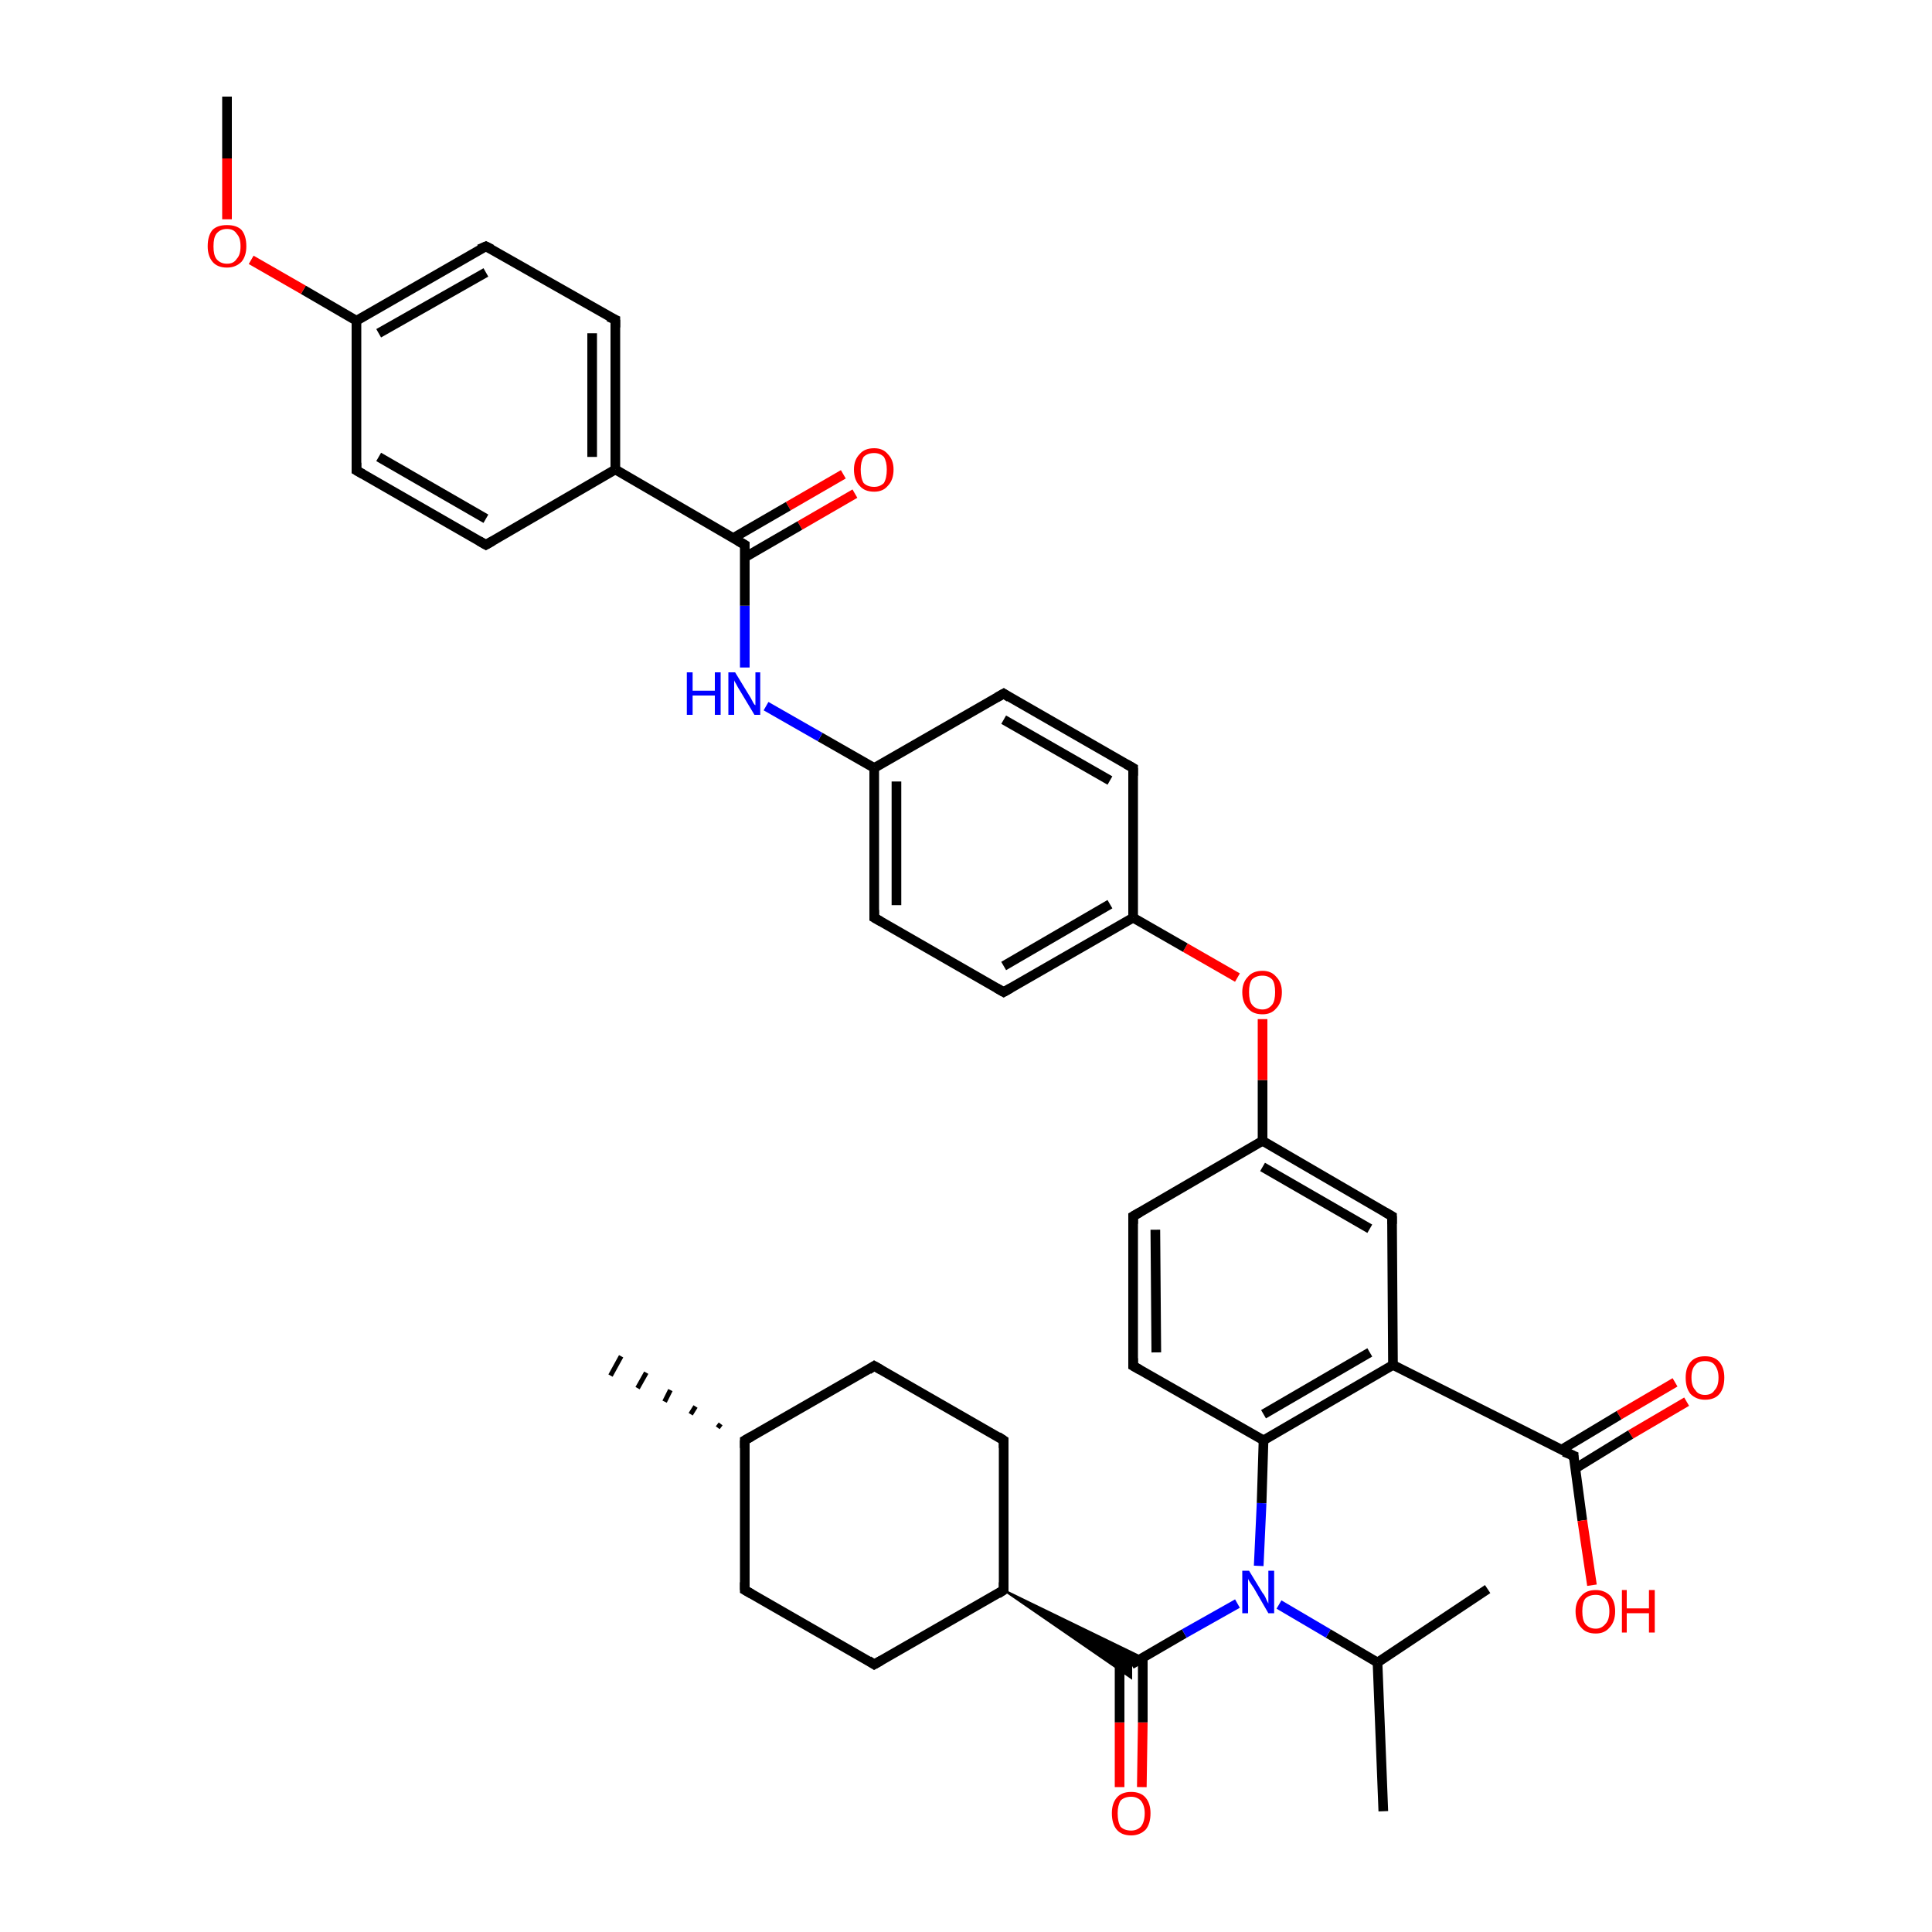 <?xml version='1.0' encoding='iso-8859-1'?>
<svg version='1.1' baseProfile='full'
              xmlns='http://www.w3.org/2000/svg'
                      xmlns:rdkit='http://www.rdkit.org/xml'
                      xmlns:xlink='http://www.w3.org/1999/xlink'
                  xml:space='preserve'
width='200px' height='200px' viewBox='0 0 200 200'>
<!-- END OF HEADER -->
<rect style='opacity:1.0;fill:#FFFFFF;stroke:none' width='200.0' height='200.0' x='0.0' y='0.0'> </rect>
<path class='bond-0 atom-22 atom-20' d='M 115.9,185.0 L 115.9,178.3' style='fill:none;fill-rule:evenodd;stroke:#FF0000;stroke-width:1.0px;stroke-linecap:butt;stroke-linejoin:miter;stroke-opacity:1' />
<path class='bond-0 atom-22 atom-20' d='M 115.9,178.3 L 115.9,171.6' style='fill:none;fill-rule:evenodd;stroke:#000000;stroke-width:1.0px;stroke-linecap:butt;stroke-linejoin:miter;stroke-opacity:1' />
<path class='bond-0 atom-22 atom-20' d='M 118.2,185.0 L 118.3,178.3' style='fill:none;fill-rule:evenodd;stroke:#FF0000;stroke-width:1.0px;stroke-linecap:butt;stroke-linejoin:miter;stroke-opacity:1' />
<path class='bond-0 atom-22 atom-20' d='M 118.3,178.3 L 118.3,171.6' style='fill:none;fill-rule:evenodd;stroke:#000000;stroke-width:1.0px;stroke-linecap:butt;stroke-linejoin:miter;stroke-opacity:1' />
<path class='bond-1 atom-19 atom-17' d='M 143.2,187.5 L 142.6,172.1' style='fill:none;fill-rule:evenodd;stroke:#000000;stroke-width:1.0px;stroke-linecap:butt;stroke-linejoin:miter;stroke-opacity:1' />
<path class='bond-2 atom-17 atom-18' d='M 142.6,172.1 L 154.0,164.5' style='fill:none;fill-rule:evenodd;stroke:#000000;stroke-width:1.0px;stroke-linecap:butt;stroke-linejoin:miter;stroke-opacity:1' />
<path class='bond-3 atom-17 atom-16' d='M 142.6,172.1 L 137.5,169.1' style='fill:none;fill-rule:evenodd;stroke:#000000;stroke-width:1.0px;stroke-linecap:butt;stroke-linejoin:miter;stroke-opacity:1' />
<path class='bond-3 atom-17 atom-16' d='M 137.5,169.1 L 132.4,166.1' style='fill:none;fill-rule:evenodd;stroke:#0000FF;stroke-width:1.0px;stroke-linecap:butt;stroke-linejoin:miter;stroke-opacity:1' />
<path class='bond-4 atom-20 atom-16' d='M 117.1,172.3 L 122.6,169.1' style='fill:none;fill-rule:evenodd;stroke:#000000;stroke-width:1.0px;stroke-linecap:butt;stroke-linejoin:miter;stroke-opacity:1' />
<path class='bond-4 atom-20 atom-16' d='M 122.6,169.1 L 128.1,166.0' style='fill:none;fill-rule:evenodd;stroke:#0000FF;stroke-width:1.0px;stroke-linecap:butt;stroke-linejoin:miter;stroke-opacity:1' />
<path class='bond-5 atom-21 atom-20' d='M 103.9,164.6 L 118.3,171.6 L 117.1,172.3 Z' style='fill:#000000;fill-rule:evenodd;fill-opacity:1;stroke:#000000;stroke-width:0.2px;stroke-linecap:butt;stroke-linejoin:miter;stroke-opacity:1;' />
<path class='bond-5 atom-21 atom-20' d='M 103.9,164.6 L 117.1,172.3 L 117.1,173.7 Z' style='fill:#000000;fill-rule:evenodd;fill-opacity:1;stroke:#000000;stroke-width:0.2px;stroke-linecap:butt;stroke-linejoin:miter;stroke-opacity:1;' />
<path class='bond-6 atom-27 atom-21' d='M 103.9,149.1 L 103.9,164.6' style='fill:none;fill-rule:evenodd;stroke:#000000;stroke-width:1.0px;stroke-linecap:butt;stroke-linejoin:miter;stroke-opacity:1' />
<path class='bond-7 atom-27 atom-26' d='M 103.9,149.1 L 90.5,141.4' style='fill:none;fill-rule:evenodd;stroke:#000000;stroke-width:1.0px;stroke-linecap:butt;stroke-linejoin:miter;stroke-opacity:1' />
<path class='bond-8 atom-16 atom-5' d='M 130.3,162.1 L 130.6,155.6' style='fill:none;fill-rule:evenodd;stroke:#0000FF;stroke-width:1.0px;stroke-linecap:butt;stroke-linejoin:miter;stroke-opacity:1' />
<path class='bond-8 atom-16 atom-5' d='M 130.6,155.6 L 130.8,149.1' style='fill:none;fill-rule:evenodd;stroke:#000000;stroke-width:1.0px;stroke-linecap:butt;stroke-linejoin:miter;stroke-opacity:1' />
<path class='bond-9 atom-15 atom-13' d='M 174.6,145.1 L 168.8,148.5' style='fill:none;fill-rule:evenodd;stroke:#FF0000;stroke-width:1.0px;stroke-linecap:butt;stroke-linejoin:miter;stroke-opacity:1' />
<path class='bond-9 atom-15 atom-13' d='M 168.8,148.5 L 163.1,152.0' style='fill:none;fill-rule:evenodd;stroke:#000000;stroke-width:1.0px;stroke-linecap:butt;stroke-linejoin:miter;stroke-opacity:1' />
<path class='bond-9 atom-15 atom-13' d='M 173.4,143.1 L 167.6,146.5' style='fill:none;fill-rule:evenodd;stroke:#FF0000;stroke-width:1.0px;stroke-linecap:butt;stroke-linejoin:miter;stroke-opacity:1' />
<path class='bond-9 atom-15 atom-13' d='M 167.6,146.5 L 161.6,150.1' style='fill:none;fill-rule:evenodd;stroke:#000000;stroke-width:1.0px;stroke-linecap:butt;stroke-linejoin:miter;stroke-opacity:1' />
<path class='bond-10 atom-21 atom-23' d='M 103.9,164.6 L 90.5,172.3' style='fill:none;fill-rule:evenodd;stroke:#000000;stroke-width:1.0px;stroke-linecap:butt;stroke-linejoin:miter;stroke-opacity:1' />
<path class='bond-11 atom-26 atom-25' d='M 90.5,141.4 L 77.1,149.1' style='fill:none;fill-rule:evenodd;stroke:#000000;stroke-width:1.0px;stroke-linecap:butt;stroke-linejoin:miter;stroke-opacity:1' />
<path class='bond-12 atom-13 atom-14' d='M 162.9,150.7 L 163.8,157.4' style='fill:none;fill-rule:evenodd;stroke:#000000;stroke-width:1.0px;stroke-linecap:butt;stroke-linejoin:miter;stroke-opacity:1' />
<path class='bond-12 atom-13 atom-14' d='M 163.8,157.4 L 164.8,164.1' style='fill:none;fill-rule:evenodd;stroke:#FF0000;stroke-width:1.0px;stroke-linecap:butt;stroke-linejoin:miter;stroke-opacity:1' />
<path class='bond-13 atom-13 atom-0' d='M 162.9,150.7 L 144.2,141.3' style='fill:none;fill-rule:evenodd;stroke:#000000;stroke-width:1.0px;stroke-linecap:butt;stroke-linejoin:miter;stroke-opacity:1' />
<path class='bond-14 atom-23 atom-24' d='M 90.5,172.3 L 77.1,164.6' style='fill:none;fill-rule:evenodd;stroke:#000000;stroke-width:1.0px;stroke-linecap:butt;stroke-linejoin:miter;stroke-opacity:1' />
<path class='bond-15 atom-25 atom-24' d='M 77.1,149.1 L 77.1,164.6' style='fill:none;fill-rule:evenodd;stroke:#000000;stroke-width:1.0px;stroke-linecap:butt;stroke-linejoin:miter;stroke-opacity:1' />
<path class='bond-16 atom-25 atom-28' d='M 74.3,147.8 L 74.6,147.4' style='fill:none;fill-rule:evenodd;stroke:#000000;stroke-width:0.5px;stroke-linecap:butt;stroke-linejoin:miter;stroke-opacity:1' />
<path class='bond-16 atom-25 atom-28' d='M 71.5,146.4 L 72.0,145.6' style='fill:none;fill-rule:evenodd;stroke:#000000;stroke-width:0.5px;stroke-linecap:butt;stroke-linejoin:miter;stroke-opacity:1' />
<path class='bond-16 atom-25 atom-28' d='M 68.8,145.1 L 69.4,143.9' style='fill:none;fill-rule:evenodd;stroke:#000000;stroke-width:0.5px;stroke-linecap:butt;stroke-linejoin:miter;stroke-opacity:1' />
<path class='bond-16 atom-25 atom-28' d='M 66.0,143.7 L 66.9,142.1' style='fill:none;fill-rule:evenodd;stroke:#000000;stroke-width:0.5px;stroke-linecap:butt;stroke-linejoin:miter;stroke-opacity:1' />
<path class='bond-16 atom-25 atom-28' d='M 63.2,142.4 L 64.3,140.4' style='fill:none;fill-rule:evenodd;stroke:#000000;stroke-width:0.5px;stroke-linecap:butt;stroke-linejoin:miter;stroke-opacity:1' />
<path class='bond-17 atom-5 atom-0' d='M 130.8,149.1 L 144.2,141.3' style='fill:none;fill-rule:evenodd;stroke:#000000;stroke-width:1.0px;stroke-linecap:butt;stroke-linejoin:miter;stroke-opacity:1' />
<path class='bond-17 atom-5 atom-0' d='M 130.8,146.4 L 141.8,140.0' style='fill:none;fill-rule:evenodd;stroke:#000000;stroke-width:1.0px;stroke-linecap:butt;stroke-linejoin:miter;stroke-opacity:1' />
<path class='bond-18 atom-5 atom-4' d='M 130.8,149.1 L 117.3,141.4' style='fill:none;fill-rule:evenodd;stroke:#000000;stroke-width:1.0px;stroke-linecap:butt;stroke-linejoin:miter;stroke-opacity:1' />
<path class='bond-19 atom-0 atom-1' d='M 144.2,141.3 L 144.1,125.9' style='fill:none;fill-rule:evenodd;stroke:#000000;stroke-width:1.0px;stroke-linecap:butt;stroke-linejoin:miter;stroke-opacity:1' />
<path class='bond-20 atom-4 atom-3' d='M 117.3,141.4 L 117.3,125.9' style='fill:none;fill-rule:evenodd;stroke:#000000;stroke-width:1.0px;stroke-linecap:butt;stroke-linejoin:miter;stroke-opacity:1' />
<path class='bond-20 atom-4 atom-3' d='M 119.7,140.0 L 119.6,127.3' style='fill:none;fill-rule:evenodd;stroke:#000000;stroke-width:1.0px;stroke-linecap:butt;stroke-linejoin:miter;stroke-opacity:1' />
<path class='bond-21 atom-1 atom-2' d='M 144.1,125.9 L 130.7,118.1' style='fill:none;fill-rule:evenodd;stroke:#000000;stroke-width:1.0px;stroke-linecap:butt;stroke-linejoin:miter;stroke-opacity:1' />
<path class='bond-21 atom-1 atom-2' d='M 141.8,127.2 L 130.7,120.8' style='fill:none;fill-rule:evenodd;stroke:#000000;stroke-width:1.0px;stroke-linecap:butt;stroke-linejoin:miter;stroke-opacity:1' />
<path class='bond-22 atom-3 atom-2' d='M 117.3,125.9 L 130.7,118.1' style='fill:none;fill-rule:evenodd;stroke:#000000;stroke-width:1.0px;stroke-linecap:butt;stroke-linejoin:miter;stroke-opacity:1' />
<path class='bond-23 atom-2 atom-6' d='M 130.7,118.1 L 130.7,111.8' style='fill:none;fill-rule:evenodd;stroke:#000000;stroke-width:1.0px;stroke-linecap:butt;stroke-linejoin:miter;stroke-opacity:1' />
<path class='bond-23 atom-2 atom-6' d='M 130.7,111.8 L 130.7,105.5' style='fill:none;fill-rule:evenodd;stroke:#FF0000;stroke-width:1.0px;stroke-linecap:butt;stroke-linejoin:miter;stroke-opacity:1' />
<path class='bond-24 atom-6 atom-7' d='M 128.1,101.2 L 122.7,98.1' style='fill:none;fill-rule:evenodd;stroke:#FF0000;stroke-width:1.0px;stroke-linecap:butt;stroke-linejoin:miter;stroke-opacity:1' />
<path class='bond-24 atom-6 atom-7' d='M 122.7,98.1 L 117.3,95.0' style='fill:none;fill-rule:evenodd;stroke:#000000;stroke-width:1.0px;stroke-linecap:butt;stroke-linejoin:miter;stroke-opacity:1' />
<path class='bond-25 atom-12 atom-7' d='M 117.3,79.5 L 117.3,95.0' style='fill:none;fill-rule:evenodd;stroke:#000000;stroke-width:1.0px;stroke-linecap:butt;stroke-linejoin:miter;stroke-opacity:1' />
<path class='bond-26 atom-12 atom-11' d='M 117.3,79.5 L 103.9,71.8' style='fill:none;fill-rule:evenodd;stroke:#000000;stroke-width:1.0px;stroke-linecap:butt;stroke-linejoin:miter;stroke-opacity:1' />
<path class='bond-26 atom-12 atom-11' d='M 114.9,80.8 L 103.9,74.5' style='fill:none;fill-rule:evenodd;stroke:#000000;stroke-width:1.0px;stroke-linecap:butt;stroke-linejoin:miter;stroke-opacity:1' />
<path class='bond-27 atom-7 atom-8' d='M 117.3,95.0 L 103.9,102.7' style='fill:none;fill-rule:evenodd;stroke:#000000;stroke-width:1.0px;stroke-linecap:butt;stroke-linejoin:miter;stroke-opacity:1' />
<path class='bond-27 atom-7 atom-8' d='M 114.9,93.6 L 103.9,100.0' style='fill:none;fill-rule:evenodd;stroke:#000000;stroke-width:1.0px;stroke-linecap:butt;stroke-linejoin:miter;stroke-opacity:1' />
<path class='bond-28 atom-11 atom-10' d='M 103.9,71.8 L 90.5,79.5' style='fill:none;fill-rule:evenodd;stroke:#000000;stroke-width:1.0px;stroke-linecap:butt;stroke-linejoin:miter;stroke-opacity:1' />
<path class='bond-29 atom-8 atom-9' d='M 103.9,102.7 L 90.5,95.0' style='fill:none;fill-rule:evenodd;stroke:#000000;stroke-width:1.0px;stroke-linecap:butt;stroke-linejoin:miter;stroke-opacity:1' />
<path class='bond-30 atom-10 atom-9' d='M 90.5,79.5 L 90.5,95.0' style='fill:none;fill-rule:evenodd;stroke:#000000;stroke-width:1.0px;stroke-linecap:butt;stroke-linejoin:miter;stroke-opacity:1' />
<path class='bond-30 atom-10 atom-9' d='M 92.8,80.9 L 92.8,93.7' style='fill:none;fill-rule:evenodd;stroke:#000000;stroke-width:1.0px;stroke-linecap:butt;stroke-linejoin:miter;stroke-opacity:1' />
<path class='bond-31 atom-10 atom-29' d='M 90.5,79.5 L 84.9,76.3' style='fill:none;fill-rule:evenodd;stroke:#000000;stroke-width:1.0px;stroke-linecap:butt;stroke-linejoin:miter;stroke-opacity:1' />
<path class='bond-31 atom-10 atom-29' d='M 84.9,76.3 L 79.3,73.1' style='fill:none;fill-rule:evenodd;stroke:#0000FF;stroke-width:1.0px;stroke-linecap:butt;stroke-linejoin:miter;stroke-opacity:1' />
<path class='bond-32 atom-31 atom-30' d='M 88.5,51.1 L 82.8,54.4' style='fill:none;fill-rule:evenodd;stroke:#FF0000;stroke-width:1.0px;stroke-linecap:butt;stroke-linejoin:miter;stroke-opacity:1' />
<path class='bond-32 atom-31 atom-30' d='M 82.8,54.4 L 77.1,57.7' style='fill:none;fill-rule:evenodd;stroke:#000000;stroke-width:1.0px;stroke-linecap:butt;stroke-linejoin:miter;stroke-opacity:1' />
<path class='bond-32 atom-31 atom-30' d='M 87.3,49.1 L 81.6,52.4' style='fill:none;fill-rule:evenodd;stroke:#FF0000;stroke-width:1.0px;stroke-linecap:butt;stroke-linejoin:miter;stroke-opacity:1' />
<path class='bond-32 atom-31 atom-30' d='M 81.6,52.4 L 75.9,55.7' style='fill:none;fill-rule:evenodd;stroke:#000000;stroke-width:1.0px;stroke-linecap:butt;stroke-linejoin:miter;stroke-opacity:1' />
<path class='bond-33 atom-29 atom-30' d='M 77.1,69.1 L 77.1,62.7' style='fill:none;fill-rule:evenodd;stroke:#0000FF;stroke-width:1.0px;stroke-linecap:butt;stroke-linejoin:miter;stroke-opacity:1' />
<path class='bond-33 atom-29 atom-30' d='M 77.1,62.7 L 77.1,56.4' style='fill:none;fill-rule:evenodd;stroke:#000000;stroke-width:1.0px;stroke-linecap:butt;stroke-linejoin:miter;stroke-opacity:1' />
<path class='bond-34 atom-30 atom-32' d='M 77.1,56.4 L 63.7,48.6' style='fill:none;fill-rule:evenodd;stroke:#000000;stroke-width:1.0px;stroke-linecap:butt;stroke-linejoin:miter;stroke-opacity:1' />
<path class='bond-35 atom-32 atom-33' d='M 63.7,48.6 L 63.7,33.1' style='fill:none;fill-rule:evenodd;stroke:#000000;stroke-width:1.0px;stroke-linecap:butt;stroke-linejoin:miter;stroke-opacity:1' />
<path class='bond-35 atom-32 atom-33' d='M 61.3,47.3 L 61.3,34.5' style='fill:none;fill-rule:evenodd;stroke:#000000;stroke-width:1.0px;stroke-linecap:butt;stroke-linejoin:miter;stroke-opacity:1' />
<path class='bond-36 atom-32 atom-37' d='M 63.7,48.6 L 50.3,56.4' style='fill:none;fill-rule:evenodd;stroke:#000000;stroke-width:1.0px;stroke-linecap:butt;stroke-linejoin:miter;stroke-opacity:1' />
<path class='bond-37 atom-33 atom-34' d='M 63.7,33.1 L 50.3,25.5' style='fill:none;fill-rule:evenodd;stroke:#000000;stroke-width:1.0px;stroke-linecap:butt;stroke-linejoin:miter;stroke-opacity:1' />
<path class='bond-38 atom-37 atom-36' d='M 50.3,56.4 L 36.9,48.7' style='fill:none;fill-rule:evenodd;stroke:#000000;stroke-width:1.0px;stroke-linecap:butt;stroke-linejoin:miter;stroke-opacity:1' />
<path class='bond-38 atom-37 atom-36' d='M 50.3,53.7 L 39.2,47.3' style='fill:none;fill-rule:evenodd;stroke:#000000;stroke-width:1.0px;stroke-linecap:butt;stroke-linejoin:miter;stroke-opacity:1' />
<path class='bond-39 atom-34 atom-35' d='M 50.3,25.5 L 36.9,33.2' style='fill:none;fill-rule:evenodd;stroke:#000000;stroke-width:1.0px;stroke-linecap:butt;stroke-linejoin:miter;stroke-opacity:1' />
<path class='bond-39 atom-34 atom-35' d='M 50.3,28.2 L 39.2,34.5' style='fill:none;fill-rule:evenodd;stroke:#000000;stroke-width:1.0px;stroke-linecap:butt;stroke-linejoin:miter;stroke-opacity:1' />
<path class='bond-40 atom-36 atom-35' d='M 36.9,48.7 L 36.9,33.2' style='fill:none;fill-rule:evenodd;stroke:#000000;stroke-width:1.0px;stroke-linecap:butt;stroke-linejoin:miter;stroke-opacity:1' />
<path class='bond-41 atom-35 atom-38' d='M 36.9,33.2 L 31.4,30.0' style='fill:none;fill-rule:evenodd;stroke:#000000;stroke-width:1.0px;stroke-linecap:butt;stroke-linejoin:miter;stroke-opacity:1' />
<path class='bond-41 atom-35 atom-38' d='M 31.4,30.0 L 26.0,26.9' style='fill:none;fill-rule:evenodd;stroke:#FF0000;stroke-width:1.0px;stroke-linecap:butt;stroke-linejoin:miter;stroke-opacity:1' />
<path class='bond-42 atom-39 atom-38' d='M 23.5,10.0 L 23.5,16.4' style='fill:none;fill-rule:evenodd;stroke:#000000;stroke-width:1.0px;stroke-linecap:butt;stroke-linejoin:miter;stroke-opacity:1' />
<path class='bond-42 atom-39 atom-38' d='M 23.5,16.4 L 23.5,22.7' style='fill:none;fill-rule:evenodd;stroke:#FF0000;stroke-width:1.0px;stroke-linecap:butt;stroke-linejoin:miter;stroke-opacity:1' />
<path d='M 144.1,126.7 L 144.1,125.9 L 143.4,125.5' style='fill:none;stroke:#000000;stroke-width:1.0px;stroke-linecap:butt;stroke-linejoin:miter;stroke-opacity:1;' />
<path d='M 117.3,126.7 L 117.3,125.9 L 118.0,125.5' style='fill:none;stroke:#000000;stroke-width:1.0px;stroke-linecap:butt;stroke-linejoin:miter;stroke-opacity:1;' />
<path d='M 118.0,141.8 L 117.3,141.4 L 117.3,140.6' style='fill:none;stroke:#000000;stroke-width:1.0px;stroke-linecap:butt;stroke-linejoin:miter;stroke-opacity:1;' />
<path d='M 104.6,102.3 L 103.9,102.7 L 103.2,102.3' style='fill:none;stroke:#000000;stroke-width:1.0px;stroke-linecap:butt;stroke-linejoin:miter;stroke-opacity:1;' />
<path d='M 91.2,95.4 L 90.5,95.0 L 90.5,94.2' style='fill:none;stroke:#000000;stroke-width:1.0px;stroke-linecap:butt;stroke-linejoin:miter;stroke-opacity:1;' />
<path d='M 104.5,72.2 L 103.9,71.8 L 103.2,72.2' style='fill:none;stroke:#000000;stroke-width:1.0px;stroke-linecap:butt;stroke-linejoin:miter;stroke-opacity:1;' />
<path d='M 117.3,80.3 L 117.3,79.5 L 116.6,79.1' style='fill:none;stroke:#000000;stroke-width:1.0px;stroke-linecap:butt;stroke-linejoin:miter;stroke-opacity:1;' />
<path d='M 162.9,151.1 L 162.9,150.7 L 161.9,150.3' style='fill:none;stroke:#000000;stroke-width:1.0px;stroke-linecap:butt;stroke-linejoin:miter;stroke-opacity:1;' />
<path d='M 103.9,163.8 L 103.9,164.6 L 103.3,165.0' style='fill:none;stroke:#000000;stroke-width:1.0px;stroke-linecap:butt;stroke-linejoin:miter;stroke-opacity:1;' />
<path d='M 91.2,171.9 L 90.5,172.3 L 89.9,171.9' style='fill:none;stroke:#000000;stroke-width:1.0px;stroke-linecap:butt;stroke-linejoin:miter;stroke-opacity:1;' />
<path d='M 77.8,165.0 L 77.1,164.6 L 77.1,163.8' style='fill:none;stroke:#000000;stroke-width:1.0px;stroke-linecap:butt;stroke-linejoin:miter;stroke-opacity:1;' />
<path d='M 77.8,148.7 L 77.1,149.1 L 77.1,149.9' style='fill:none;stroke:#000000;stroke-width:1.0px;stroke-linecap:butt;stroke-linejoin:miter;stroke-opacity:1;' />
<path d='M 91.2,141.8 L 90.5,141.4 L 89.9,141.8' style='fill:none;stroke:#000000;stroke-width:1.0px;stroke-linecap:butt;stroke-linejoin:miter;stroke-opacity:1;' />
<path d='M 103.9,149.9 L 103.9,149.1 L 103.3,148.7' style='fill:none;stroke:#000000;stroke-width:1.0px;stroke-linecap:butt;stroke-linejoin:miter;stroke-opacity:1;' />
<path d='M 77.1,56.7 L 77.1,56.4 L 76.4,56.0' style='fill:none;stroke:#000000;stroke-width:1.0px;stroke-linecap:butt;stroke-linejoin:miter;stroke-opacity:1;' />
<path d='M 63.7,33.9 L 63.7,33.1 L 63.0,32.8' style='fill:none;stroke:#000000;stroke-width:1.0px;stroke-linecap:butt;stroke-linejoin:miter;stroke-opacity:1;' />
<path d='M 50.9,25.8 L 50.3,25.5 L 49.6,25.8' style='fill:none;stroke:#000000;stroke-width:1.0px;stroke-linecap:butt;stroke-linejoin:miter;stroke-opacity:1;' />
<path d='M 37.6,49.1 L 36.9,48.7 L 36.9,47.9' style='fill:none;stroke:#000000;stroke-width:1.0px;stroke-linecap:butt;stroke-linejoin:miter;stroke-opacity:1;' />
<path d='M 51.0,56.0 L 50.3,56.4 L 49.6,56.0' style='fill:none;stroke:#000000;stroke-width:1.0px;stroke-linecap:butt;stroke-linejoin:miter;stroke-opacity:1;' />
<path class='atom-6' d='M 128.6 102.7
Q 128.6 101.7, 129.2 101.1
Q 129.7 100.5, 130.7 100.5
Q 131.6 100.5, 132.1 101.1
Q 132.7 101.7, 132.7 102.7
Q 132.7 103.8, 132.1 104.4
Q 131.6 105.0, 130.7 105.0
Q 129.7 105.0, 129.2 104.4
Q 128.6 103.8, 128.6 102.7
M 130.7 104.5
Q 131.3 104.5, 131.7 104.0
Q 132.0 103.6, 132.0 102.7
Q 132.0 101.8, 131.7 101.4
Q 131.3 101.0, 130.7 101.0
Q 130.0 101.0, 129.6 101.4
Q 129.3 101.8, 129.3 102.7
Q 129.3 103.6, 129.6 104.0
Q 130.0 104.5, 130.7 104.5
' fill='#FF0000'/>
<path class='atom-14' d='M 163.1 166.8
Q 163.1 165.8, 163.7 165.2
Q 164.2 164.6, 165.2 164.6
Q 166.1 164.6, 166.7 165.2
Q 167.2 165.8, 167.2 166.8
Q 167.2 167.9, 166.6 168.5
Q 166.1 169.1, 165.2 169.1
Q 164.2 169.1, 163.7 168.5
Q 163.1 167.9, 163.1 166.8
M 165.2 168.6
Q 165.8 168.6, 166.2 168.1
Q 166.6 167.7, 166.6 166.8
Q 166.6 165.9, 166.2 165.5
Q 165.8 165.1, 165.2 165.1
Q 164.5 165.1, 164.1 165.5
Q 163.8 165.9, 163.8 166.8
Q 163.8 167.7, 164.1 168.1
Q 164.5 168.6, 165.2 168.6
' fill='#FF0000'/>
<path class='atom-14' d='M 167.9 164.6
L 168.4 164.6
L 168.4 166.5
L 170.7 166.5
L 170.7 164.6
L 171.3 164.6
L 171.3 169.0
L 170.7 169.0
L 170.7 167.0
L 168.4 167.0
L 168.4 169.0
L 167.9 169.0
L 167.9 164.6
' fill='#FF0000'/>
<path class='atom-15' d='M 174.5 142.6
Q 174.5 141.6, 175.0 141.0
Q 175.5 140.4, 176.5 140.4
Q 177.5 140.4, 178.0 141.0
Q 178.5 141.6, 178.5 142.6
Q 178.5 143.7, 178.0 144.3
Q 177.5 144.9, 176.5 144.9
Q 175.6 144.9, 175.0 144.3
Q 174.5 143.7, 174.5 142.6
M 176.5 144.4
Q 177.2 144.4, 177.5 143.9
Q 177.9 143.5, 177.9 142.6
Q 177.9 141.8, 177.5 141.3
Q 177.2 140.9, 176.5 140.9
Q 175.8 140.9, 175.5 141.3
Q 175.1 141.7, 175.1 142.6
Q 175.1 143.5, 175.5 143.9
Q 175.8 144.4, 176.5 144.4
' fill='#FF0000'/>
<path class='atom-16' d='M 129.3 162.6
L 130.7 164.9
Q 130.9 165.1, 131.1 165.6
Q 131.3 166.0, 131.3 166.0
L 131.3 162.6
L 131.9 162.6
L 131.9 167.0
L 131.3 167.0
L 129.8 164.4
Q 129.6 164.1, 129.4 163.8
Q 129.2 163.5, 129.2 163.4
L 129.2 167.0
L 128.6 167.0
L 128.6 162.6
L 129.3 162.6
' fill='#0000FF'/>
<path class='atom-22' d='M 115.1 187.7
Q 115.1 186.7, 115.6 186.1
Q 116.1 185.5, 117.1 185.5
Q 118.1 185.5, 118.6 186.1
Q 119.1 186.7, 119.1 187.7
Q 119.1 188.8, 118.6 189.4
Q 118.0 190.0, 117.1 190.0
Q 116.1 190.0, 115.6 189.4
Q 115.1 188.8, 115.1 187.7
M 117.1 189.5
Q 117.7 189.5, 118.1 189.1
Q 118.5 188.6, 118.5 187.7
Q 118.5 186.9, 118.1 186.4
Q 117.7 186.0, 117.1 186.0
Q 116.4 186.0, 116.0 186.4
Q 115.7 186.9, 115.7 187.7
Q 115.7 188.6, 116.0 189.1
Q 116.4 189.5, 117.1 189.5
' fill='#FF0000'/>
<path class='atom-29' d='M 71.1 69.6
L 71.7 69.6
L 71.7 71.5
L 74.0 71.5
L 74.0 69.6
L 74.6 69.6
L 74.6 74.0
L 74.0 74.0
L 74.0 72.0
L 71.7 72.0
L 71.7 74.0
L 71.1 74.0
L 71.1 69.6
' fill='#0000FF'/>
<path class='atom-29' d='M 76.1 69.6
L 77.5 71.9
Q 77.7 72.2, 77.9 72.6
Q 78.1 73.0, 78.2 73.0
L 78.2 69.6
L 78.7 69.6
L 78.7 74.0
L 78.1 74.0
L 76.6 71.5
Q 76.4 71.2, 76.2 70.8
Q 76.0 70.5, 76.0 70.4
L 76.0 74.0
L 75.4 74.0
L 75.4 69.6
L 76.1 69.6
' fill='#0000FF'/>
<path class='atom-31' d='M 88.4 48.6
Q 88.4 47.6, 89.0 47.0
Q 89.5 46.4, 90.5 46.4
Q 91.4 46.4, 91.9 47.0
Q 92.5 47.6, 92.5 48.6
Q 92.5 49.7, 91.9 50.3
Q 91.4 50.9, 90.5 50.9
Q 89.5 50.9, 89.0 50.3
Q 88.4 49.7, 88.4 48.6
M 90.5 50.4
Q 91.1 50.4, 91.5 50.0
Q 91.8 49.5, 91.8 48.6
Q 91.8 47.8, 91.5 47.3
Q 91.1 46.9, 90.5 46.9
Q 89.8 46.9, 89.4 47.3
Q 89.1 47.8, 89.1 48.6
Q 89.1 49.5, 89.4 50.0
Q 89.8 50.4, 90.5 50.4
' fill='#FF0000'/>
<path class='atom-38' d='M 21.5 25.5
Q 21.5 24.4, 22.0 23.8
Q 22.5 23.3, 23.5 23.3
Q 24.5 23.3, 25.0 23.8
Q 25.5 24.4, 25.5 25.5
Q 25.5 26.5, 25.0 27.1
Q 24.4 27.7, 23.5 27.7
Q 22.5 27.7, 22.0 27.1
Q 21.5 26.5, 21.5 25.5
M 23.5 27.3
Q 24.2 27.3, 24.5 26.8
Q 24.9 26.4, 24.9 25.5
Q 24.9 24.6, 24.5 24.2
Q 24.2 23.7, 23.5 23.7
Q 22.8 23.7, 22.4 24.2
Q 22.1 24.6, 22.1 25.5
Q 22.1 26.4, 22.4 26.8
Q 22.8 27.3, 23.5 27.3
' fill='#FF0000'/>
</svg>
